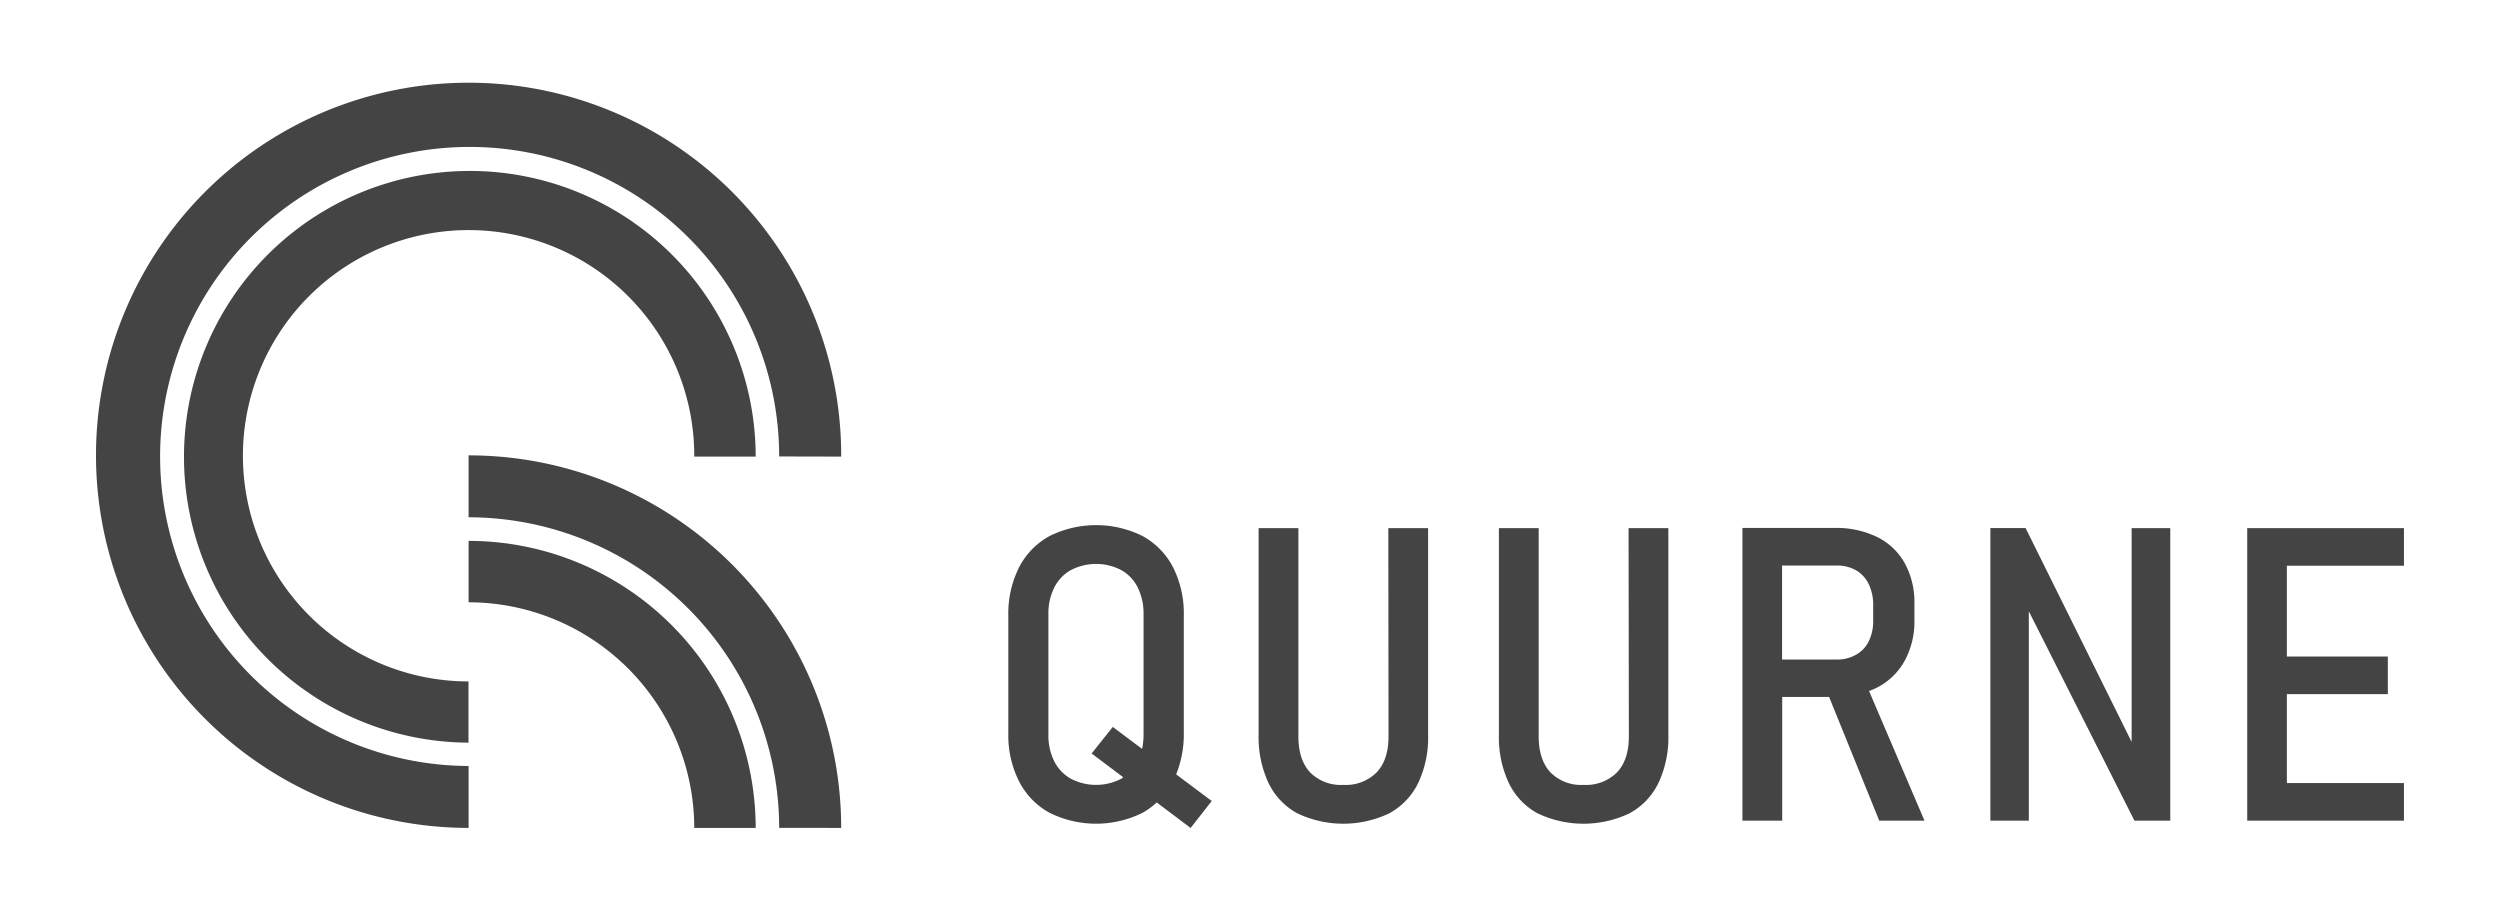 <svg id="Layer_1" data-name="Layer 1" xmlns="http://www.w3.org/2000/svg" width="502.62" height="183.59" viewBox="0 0 502.62 183.59">
  <defs>
    <style>
      .cls-1 {
        fill: #444;
      }
    </style>
  </defs>
  <g>
    <g id="Group_10" data-name="Group 10">
      <path id="Path_10" data-name="Path 10" class="cls-1" d="M169.12,91.8a74.91,74.91,0,1,0-74.91,74.65V154a62.23,62.23,0,1,1,62.44-62.23Z"/>
      <path id="Path_11" data-name="Path 11" class="cls-1" d="M139.58,91.8A45.37,45.37,0,1,0,94,137h.19v12.31A57.47,57.47,0,1,1,151.93,91.8Z"/>
      <path id="Path_12" data-name="Path 12" class="cls-1" d="M169.12,166.45a74.9,74.9,0,0,0-74.91-74.9V104a62.51,62.51,0,0,1,62.44,62.44Zm-17.19,0a57.77,57.77,0,0,0-57.72-57.71v12.35a45.42,45.42,0,0,1,45.37,45.37Z"/>
    </g>
    <g id="Group_11" data-name="Group 11">
      <path id="Path_13" data-name="Path 13" class="cls-1" d="M238,147.4V123.78a20.59,20.59,0,0,0-2.14-9.69,15,15,0,0,0-6.13-6.31,21,21,0,0,0-18.73,0,14.92,14.92,0,0,0-6.13,6.31,20.72,20.72,0,0,0-2.15,9.69V147.4a20.64,20.64,0,0,0,2.15,9.67A14.86,14.86,0,0,0,211,163.4a21,21,0,0,0,18.73,0,15.12,15.12,0,0,0,2.83-2.07l6.81,5.13,4.25-5.42-7.16-5.36A21.32,21.32,0,0,0,238,147.4Zm-12.56,9.16a11,11,0,0,1-10.15,0,8.31,8.31,0,0,1-3.34-3.51,11.64,11.64,0,0,1-1.17-5.41v-24.1a11.59,11.59,0,0,1,1.17-5.4,8.28,8.28,0,0,1,3.34-3.52,11,11,0,0,1,10.15,0,8.15,8.15,0,0,1,3.31,3.52,11.84,11.84,0,0,1,1.16,5.4v24.1a14.32,14.32,0,0,1-.29,2.92l-5.9-4.41-4.25,5.34,6.35,4.77a3.86,3.86,0,0,1-.38.3Z"/>
      <path id="Path_14" data-name="Path 14" class="cls-1" d="M279.16,148.05c0,3.13-.79,5.53-2.37,7.22a8.79,8.79,0,0,1-6.73,2.53,8.69,8.69,0,0,1-6.68-2.53c-1.56-1.69-2.34-4.09-2.34-7.22V106.18h-8v41.59a21.72,21.72,0,0,0,2,9.66,13.7,13.7,0,0,0,5.79,6.09,21.49,21.49,0,0,0,18.47,0,13.76,13.76,0,0,0,5.82-6.09,21.33,21.33,0,0,0,2-9.66V106.18h-8Z"/>
      <path id="Path_15" data-name="Path 15" class="cls-1" d="M327.48,148.05c0,3.13-.79,5.53-2.37,7.22a8.8,8.8,0,0,1-6.74,2.53,8.67,8.67,0,0,1-6.67-2.53c-1.56-1.69-2.35-4.09-2.35-7.22V106.18h-8v41.59a21.59,21.59,0,0,0,2,9.66,13.62,13.62,0,0,0,5.78,6.09,21.49,21.49,0,0,0,18.47,0,13.71,13.71,0,0,0,5.82-6.09,21.47,21.47,0,0,0,2-9.66V106.18h-8Z"/>
      <path id="Path_16" data-name="Path 16" class="cls-1" d="M377.33,138.26a13.2,13.2,0,0,0,5.56-5.34,16.4,16.4,0,0,0,2-8.17v-3.44a16.29,16.29,0,0,0-1.95-8.09,12.79,12.79,0,0,0-5.56-5.26,18.67,18.67,0,0,0-8.51-1.82H350.31V165h8V140.12h9.43L377.82,165h9.1l-11.15-26.07A15.26,15.26,0,0,0,377.33,138.26ZM358.28,113.7h11.08a7.54,7.54,0,0,1,3.86,1,6.31,6.31,0,0,1,2.51,2.8,9.55,9.55,0,0,1,.87,4.24v3a9.17,9.17,0,0,1-.87,4.15,6.19,6.19,0,0,1-2.53,2.71,7.57,7.57,0,0,1-3.84,1H358.28Z"/>
      <path id="Path_17" data-name="Path 17" class="cls-1" d="M428.56,149.16l-21.32-43h-7.08V165h7.73V122.9L429.13,165h7.2V106.18h-7.77Z"/>
      <path id="Path_18" data-name="Path 18" class="cls-1" d="M483.31,113.74v-7.56H451.8V165h31.51v-7.57H459.77V139.55h20.3V132h-20.3V113.74Z"/>
    </g>
  </g>
</svg>

